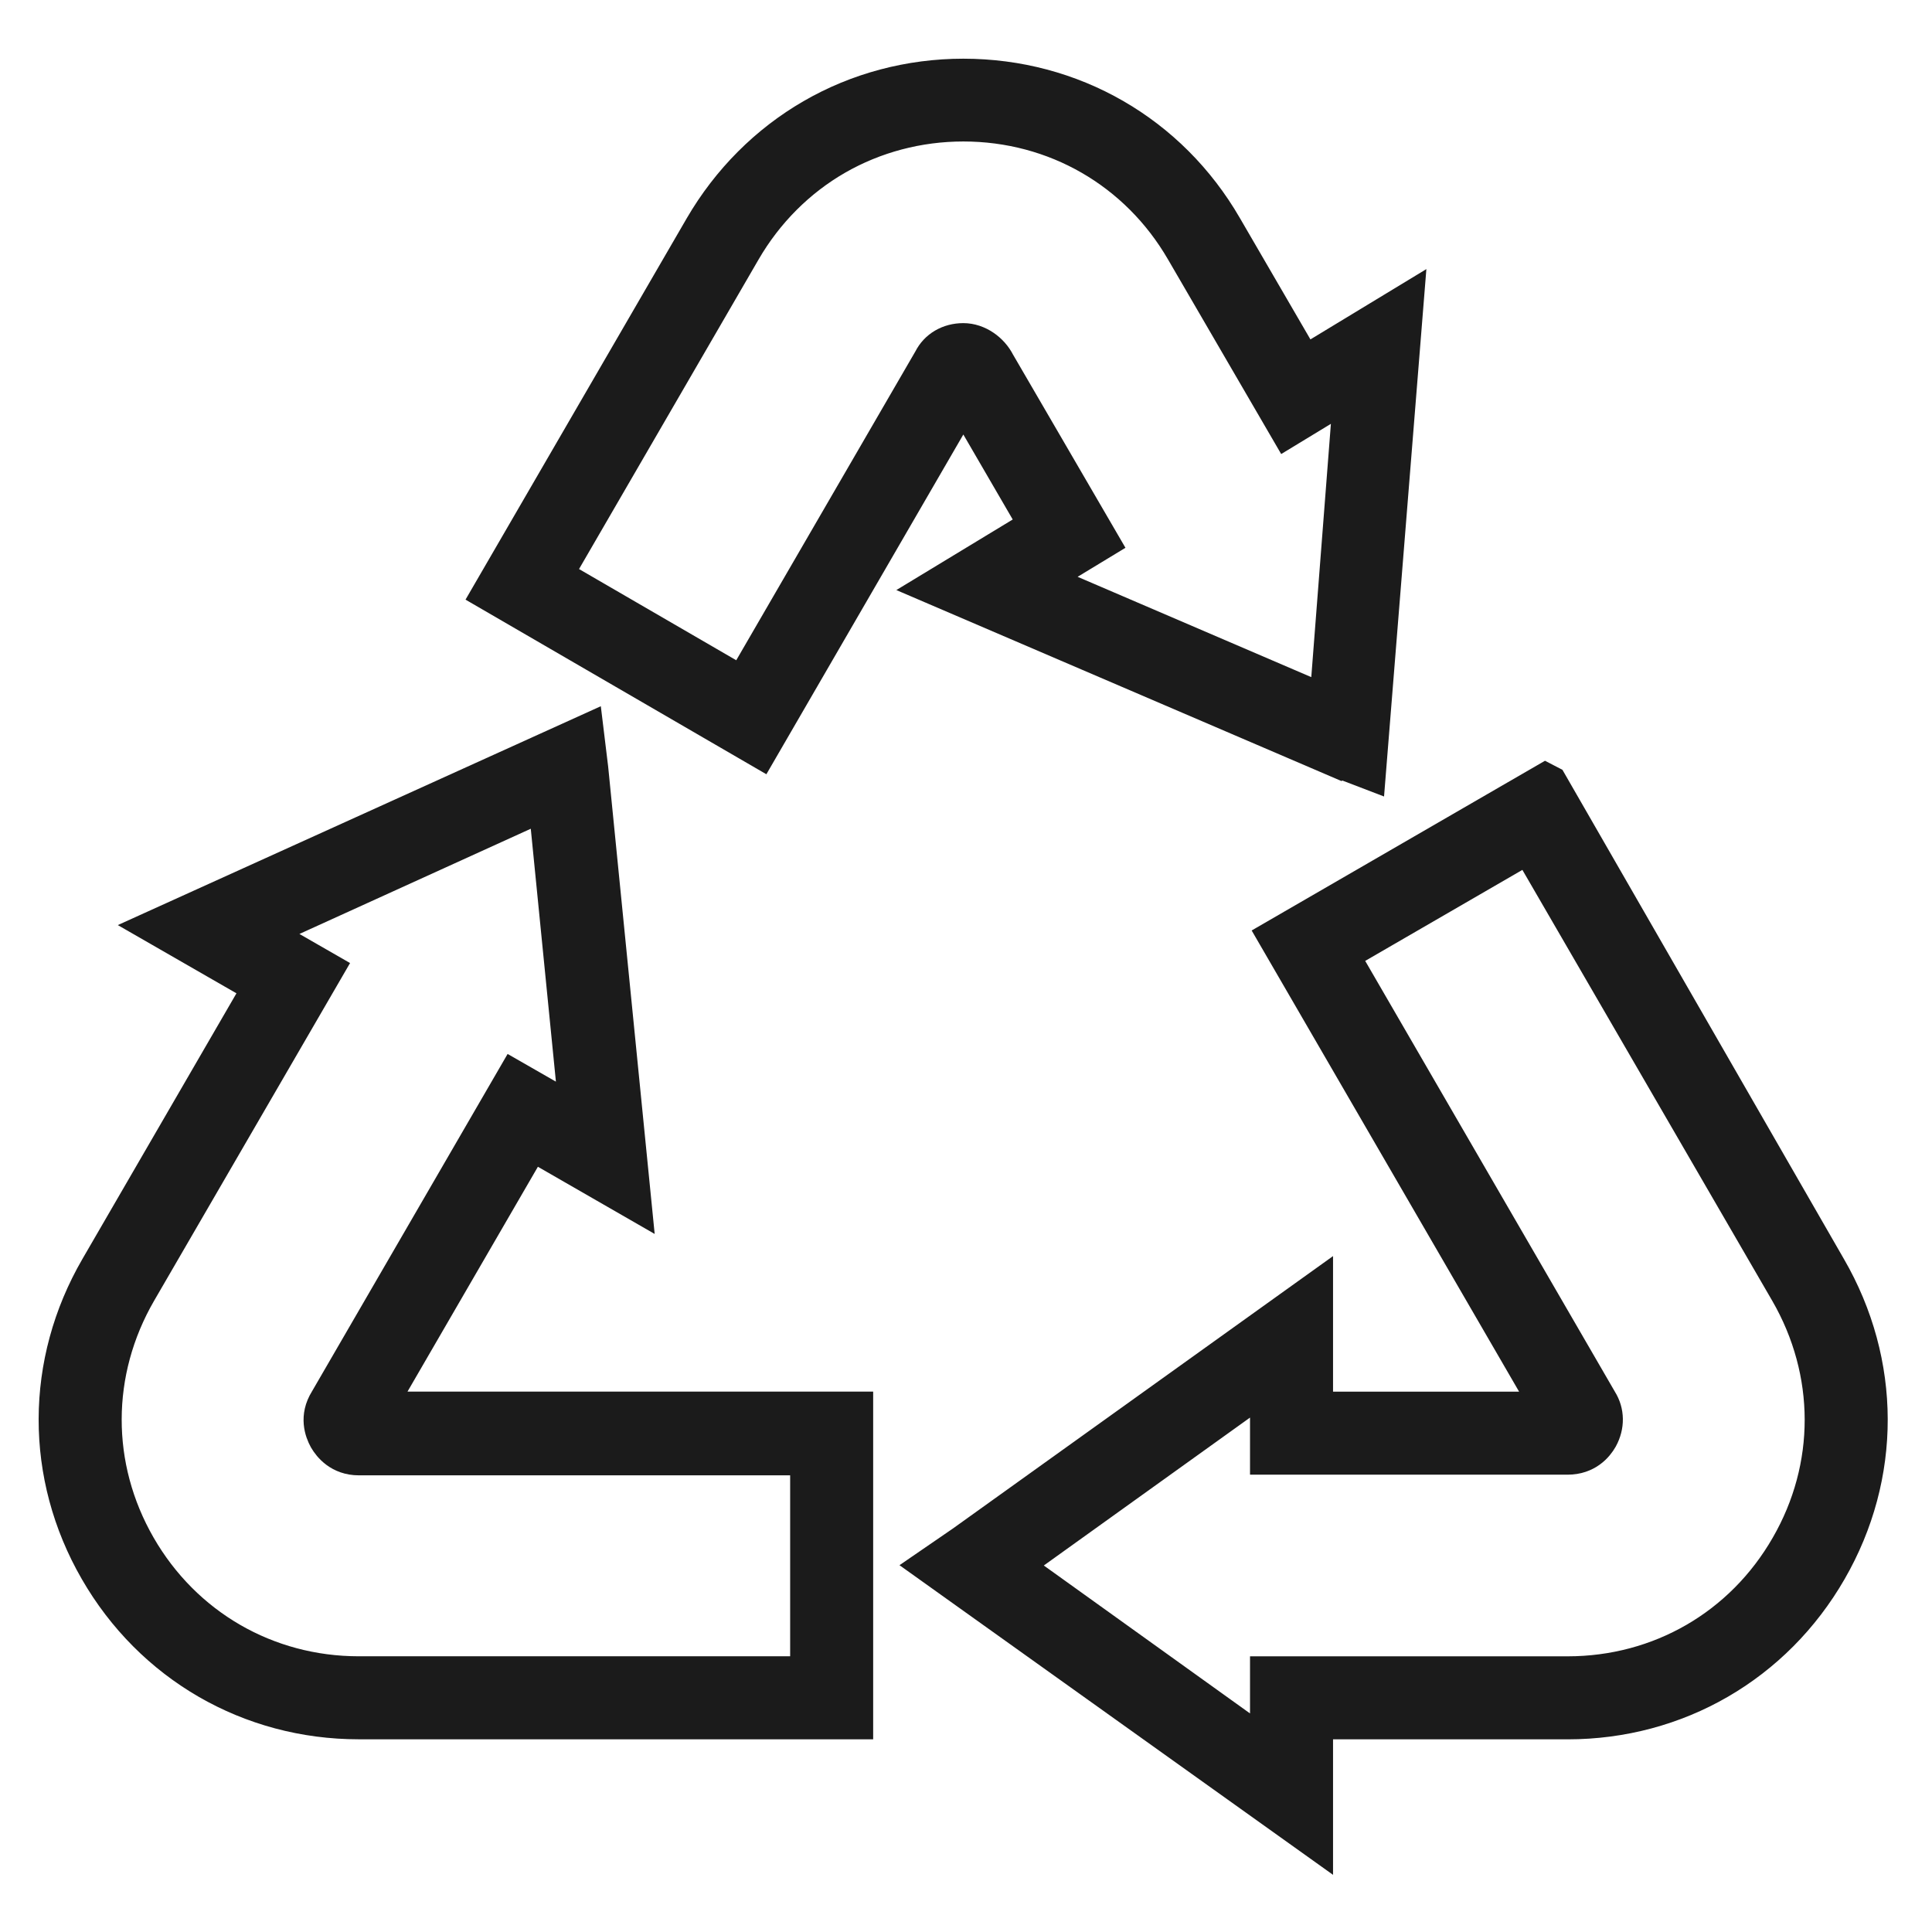 <svg xmlns="http://www.w3.org/2000/svg" fill="none" viewBox="0 0 100 100" height="100" width="100">
<path stroke-miterlimit="10" stroke-width="2" stroke="#1B1B1B" fill="#1B1B1B" d="M69.225 39.232L70.748 39.815L72.676 15.797L67.475 18.951L63.31 11.786C60.501 6.93 55.466 4.038 49.861 4.038C47.111 4.038 44.422 4.752 42.101 6.097C39.768 7.442 37.804 9.406 36.412 11.798L25.462 30.674L39.304 38.708L49.861 20.498L53.776 27.235L48.575 30.389L69.213 39.244L69.225 39.232ZM51.558 18.837C51.249 18.218 50.575 17.725 49.861 17.725C49.147 17.725 48.551 18.082 48.266 18.654L38.471 35.542L28.604 29.817L38.399 12.929C39.578 10.894 41.256 9.215 43.243 8.073C45.231 6.93 47.516 6.323 49.861 6.323C54.645 6.323 58.93 8.799 61.322 12.929L66.666 22.117L70.034 20.07L68.761 36.518L53.598 30.008L56.895 28.008L51.479 18.701L51.558 18.837Z"></path>
<path stroke-miterlimit="10" stroke-width="2" stroke="#1B1B1B" fill="#1B1B1B" d="M79.995 40.517L66.153 48.526L80.364 73.032H67.998V66.962L49.896 79.935L48.301 81.03L67.998 95.098V89.028H81.138C86.767 89.028 91.802 86.112 94.611 81.233C97.419 76.365 97.408 70.557 94.575 65.665L80.151 40.598L79.995 40.517ZM92.623 80.09C90.231 84.256 85.934 86.731 81.138 86.731H65.701V90.635L52.312 81.03L65.701 71.426V75.329H81.138C82.078 75.329 82.554 74.746 82.757 74.389C83.09 73.782 83.078 73.104 82.733 72.556L69.296 49.372L79.162 43.659L92.599 66.832C95.004 70.997 95.015 75.948 92.623 80.09Z"></path>
<path stroke-miterlimit="10" stroke-width="2" stroke="#1B1B1B" fill="#1B1B1B" d="M27.485 59.033L32.698 62.032L30.484 39.788L30.27 38.027L8.287 47.988L13.607 51.047L5.133 65.663C2.301 70.542 2.289 76.362 5.098 81.23C7.907 86.11 12.953 89.026 18.571 89.026H44.195V73.03H19.356L27.473 59.033H27.485ZM41.898 75.327V86.729H18.571C13.774 86.729 9.478 84.241 7.085 80.088C4.693 75.934 4.705 70.983 7.109 66.829L16.75 50.214L13.31 48.238L28.33 41.407L29.961 57.819L26.64 55.915L17 72.542C16.5 73.339 16.762 74.053 16.964 74.422C17.166 74.767 17.642 75.363 18.571 75.363H41.898V75.327Z"></path>
</svg>
